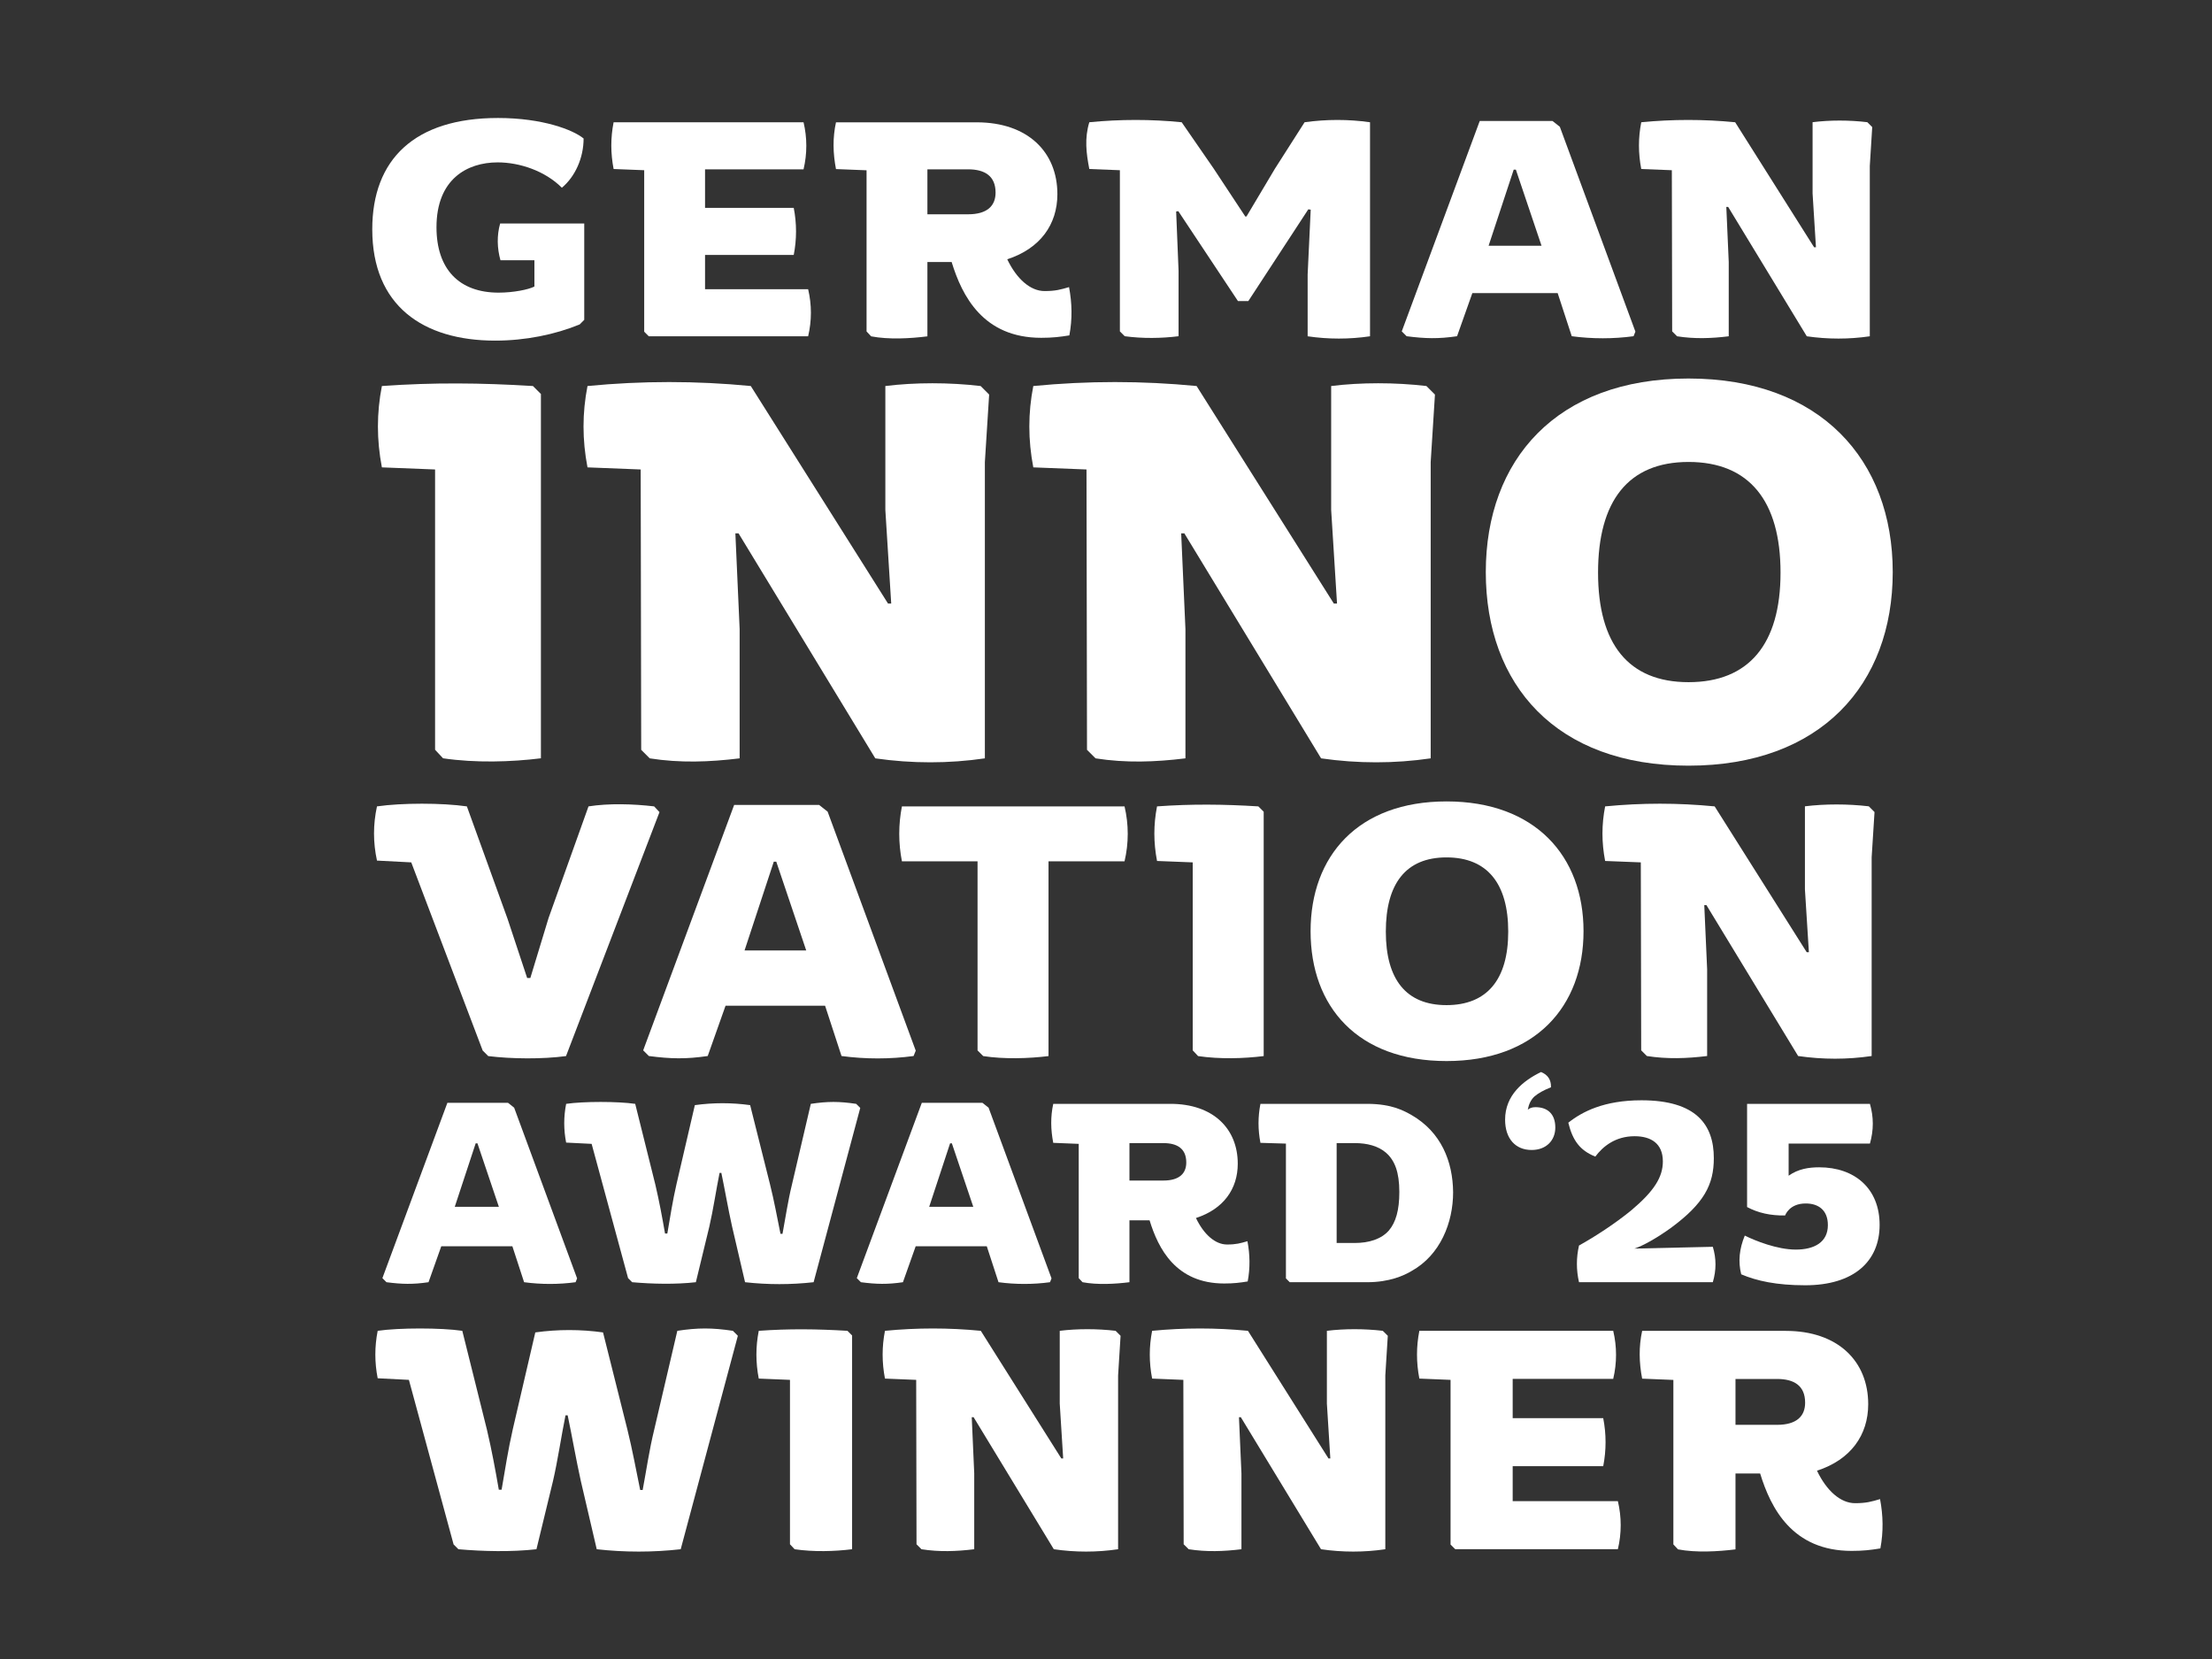 <svg xmlns="http://www.w3.org/2000/svg" xmlns:xlink="http://www.w3.org/1999/xlink" width="1024" zoomAndPan="magnify" viewBox="0 0 768 576" height="768" preserveAspectRatio="xMidYMid meet" version="1.0"><rect x="0" y="0" width="768" height="576" fill="#333333" stroke="none"/><defs><clipPath id="d5ec4d4662"><path d="M 515 131 L 657.152 131 L 657.152 266 L 515 266 Z M 515 131 " clip-rule="nonzero"/></clipPath></defs><path fill="#FFFFFF" d="M 129.25 79.602 C 129.25 55.383 143.895 40.965 172.895 40.965 C 188.402 40.965 199.02 45.102 202.625 48.086 C 202.625 54.875 199.66 61.355 195.082 65.18 C 189.242 59.344 180.438 56.379 172.785 56.379 C 162.164 56.379 151.547 62.219 151.547 78.895 C 151.547 93.445 159.398 101.605 173.117 101.605 C 178.203 101.605 183.512 100.547 185.547 99.484 L 185.547 90.348 L 173.758 90.348 C 172.586 86.215 172.473 81.746 173.645 77.609 L 202.848 77.609 L 202.848 111.051 L 201.254 112.645 C 192.758 116.137 182.449 118.262 171.941 118.262 C 146.77 118.262 129.25 106.051 129.25 79.625 Z M 129.25 79.602 " fill-opacity="1" fill-rule="nonzero"/><path fill="#FFFFFF" d="M 223.664 115.164 L 223.664 59.098 L 213.043 58.68 C 211.984 53.148 211.984 47.844 213.043 42.445 L 278.988 42.445 C 280.27 47.863 280.27 53.371 278.988 58.789 L 244.789 58.789 L 244.789 72.172 L 275.582 72.172 C 276.645 77.59 276.645 83.094 275.582 88.516 L 244.789 88.516 L 244.789 100.414 L 280.582 100.414 C 281.863 105.832 281.863 111.336 280.582 116.758 L 225.254 116.758 Z M 223.664 115.164 " fill-opacity="1" fill-rule="nonzero"/><path fill="#FFFFFF" d="M 330.375 90.969 L 321.992 90.969 L 321.992 116.777 C 316.043 117.531 308.609 117.949 302.461 116.777 L 300.867 115.074 L 300.867 59.121 L 290.25 58.703 C 289.188 53.172 289.074 47.863 290.25 42.469 L 339.094 42.469 C 356.832 42.469 367.121 52.773 367.121 67.414 C 367.121 77.922 361.168 86.301 349.711 90.02 C 353.008 96.918 357.785 101.055 362.672 101.055 C 366.5 101.055 368.293 100.523 371.168 99.684 C 372.23 105.301 372.34 110.828 371.277 116.445 C 367.984 116.977 365.438 117.285 361.5 117.285 C 341.328 117.285 334.004 102.734 330.398 90.945 Z M 336.105 74.402 C 342.785 74.402 345.66 71.441 345.66 66.863 C 345.66 61.133 341.945 58.789 336.105 58.789 L 321.992 58.789 L 321.992 74.402 Z M 336.105 74.402 " fill-opacity="1" fill-rule="nonzero"/><path fill="#FFFFFF" d="M 388.82 115.055 L 388.82 59.098 L 378.203 58.68 C 377.141 53.148 376.5 48.062 378.203 42.445 C 388.93 41.383 399.66 41.383 410.277 42.445 L 421.426 58.59 L 432.355 75.156 L 432.777 75.156 L 442.641 58.59 L 452.949 42.445 C 460.605 41.383 468.148 41.383 475.668 42.445 L 475.668 116.758 C 468.457 117.816 461.223 117.816 454.012 116.758 L 454.012 95.305 L 455.074 72.789 L 454.234 72.68 L 433.418 104.527 L 429.812 104.527 L 409.105 73.32 L 408.355 73.43 L 409.195 94.02 L 409.195 116.734 C 403.242 117.484 396.676 117.574 390.504 116.734 L 388.797 115.031 Z M 388.82 115.055 " fill-opacity="1" fill-rule="nonzero"/><path fill="#FFFFFF" d="M 486.688 115.055 L 513.762 42.004 L 539.023 42.004 L 541.57 44.016 L 567.805 115.141 L 567.164 116.734 C 560.152 117.684 552.828 117.684 545.707 116.734 L 540.816 101.762 L 511.195 101.762 L 505.887 116.734 C 499.406 117.684 494.848 117.574 488.367 116.734 L 486.664 115.031 Z M 535.219 85.328 L 526.305 58.902 L 525.555 58.902 L 516.836 85.328 Z M 535.219 85.328 " fill-opacity="1" fill-rule="nonzero"/><path fill="#FFFFFF" d="M 580.57 115.055 L 580.457 59.098 L 569.84 58.68 C 568.777 53.148 568.777 47.844 569.84 42.445 C 580.77 41.383 591.496 41.383 602.445 42.445 L 629.855 85.859 L 630.496 85.859 L 629.324 67.172 L 629.324 42.426 C 635.273 41.672 642.066 41.672 648.328 42.426 L 650.031 44.125 L 649.188 57.617 L 649.188 116.758 C 641.977 117.816 634.633 117.816 627.312 116.758 L 600.012 71.84 L 599.371 71.84 L 600.211 90.945 L 600.211 116.758 C 594.152 117.508 588.312 117.707 582.273 116.758 Z M 580.57 115.055 " fill-opacity="1" fill-rule="nonzero"/><path fill="#FFFFFF" d="M 151.059 260.312 L 151.059 163 L 132.59 162.27 C 130.754 152.672 130.754 143.43 132.59 134.027 C 150.508 132.746 166.945 132.922 185.039 134.027 L 187.805 136.793 L 187.805 263.277 C 177.453 264.559 165.086 264.934 153.824 263.277 Z M 151.059 260.312 " fill-opacity="1" fill-rule="nonzero"/><path fill="#FFFFFF" d="M 222.621 260.312 L 222.445 163 L 203.977 162.27 C 202.137 152.672 202.137 143.43 203.977 134.027 C 223 132.191 241.648 132.191 260.672 134.027 L 308.32 209.555 L 309.426 209.555 L 307.391 177.043 L 307.391 134.027 C 317.746 132.746 329.559 132.746 340.465 134.027 L 343.43 136.992 L 341.945 160.438 L 341.945 263.297 C 329.379 265.133 316.641 265.133 303.898 263.297 L 256.426 185.184 L 255.32 185.184 L 256.801 218.426 L 256.801 263.297 C 246.27 264.582 236.117 264.957 225.586 263.297 L 222.625 260.336 Z M 222.621 260.312 " fill-opacity="1" fill-rule="nonzero"/><path fill="#FFFFFF" d="M 377.406 260.312 L 377.23 163 L 358.758 162.27 C 356.922 152.672 356.922 143.43 358.758 134.027 C 377.781 132.191 396.43 132.191 415.453 134.027 L 463.105 209.555 L 464.211 209.555 L 462.176 177.043 L 462.176 134.027 C 472.527 132.746 484.34 132.746 495.246 134.027 L 498.211 136.992 L 496.73 160.438 L 496.73 263.297 C 484.164 265.133 471.422 265.133 458.68 263.297 L 411.207 185.184 L 410.102 185.184 L 411.582 218.426 L 411.582 263.297 C 401.055 264.582 390.898 264.957 380.371 263.297 L 377.406 260.336 Z M 377.406 260.312 " fill-opacity="1" fill-rule="nonzero"/><g clip-path="url(#d5ec4d4662)"><path fill="#FFFFFF" d="M 515.863 198.629 C 515.863 159.66 540.441 131.418 586.23 131.418 C 632.023 131.418 657.152 159.66 657.152 198.629 C 657.152 237.598 632.223 265.84 586.23 265.84 C 540.242 265.84 515.863 237.777 515.863 198.629 Z M 618.195 198.809 C 618.195 173.883 607.293 160.391 586.254 160.391 C 565.215 160.391 554.84 174.059 554.84 198.809 C 554.84 223.555 565.371 236.848 586.254 236.848 C 607.137 236.848 618.195 223.73 618.195 198.809 Z M 618.195 198.809 " fill-opacity="1" fill-rule="nonzero"/></g><path fill="#FFFFFF" d="M 167.562 364.68 L 142.785 299.414 L 130.887 298.793 C 129.516 292.469 129.516 286.277 130.887 279.973 C 139.559 278.734 153.426 278.734 162.098 279.973 L 176.211 318.984 L 183.027 339.555 L 184.133 339.555 L 190.457 318.742 L 204.328 279.973 C 211.387 278.867 219.812 279.109 227.113 279.973 L 228.973 281.965 L 196.52 366.668 C 188.336 367.773 177.562 367.664 169.508 366.668 L 167.52 364.68 Z M 167.562 364.68 " fill-opacity="1" fill-rule="nonzero"/><path fill="#FFFFFF" d="M 223.309 364.68 L 254.898 279.465 L 284.387 279.465 L 287.352 281.809 L 317.945 364.789 L 317.191 366.645 C 309.008 367.754 300.469 367.754 292.172 366.645 L 286.465 349.176 L 251.91 349.176 L 245.719 366.645 C 238.152 367.754 232.844 367.641 225.277 366.645 L 223.285 364.656 Z M 279.918 330 L 269.52 299.172 L 268.656 299.172 L 258.504 330 L 279.938 330 Z M 279.918 330 " fill-opacity="1" fill-rule="nonzero"/><path fill="#FFFFFF" d="M 339.402 364.68 L 339.402 299.039 L 313.145 299.039 C 311.906 292.711 311.906 286.277 313.145 279.973 L 390.438 279.973 C 391.918 286.297 391.918 292.734 390.438 299.039 L 364.043 299.039 L 364.043 366.668 C 357.098 367.531 348.559 367.773 341.371 366.668 L 339.379 364.68 Z M 339.402 364.68 " fill-opacity="1" fill-rule="nonzero"/><path fill="#FFFFFF" d="M 414.105 364.68 L 414.105 299.414 L 401.719 298.926 C 400.48 292.492 400.48 286.297 401.719 279.973 C 413.73 279.109 424.77 279.223 436.891 279.973 L 438.75 281.832 L 438.75 366.668 C 431.801 367.531 423.508 367.773 415.965 366.668 Z M 414.105 364.68 " fill-opacity="1" fill-rule="nonzero"/><path fill="#FFFFFF" d="M 455.031 323.32 C 455.031 297.18 471.512 278.25 502.238 278.25 C 532.965 278.25 549.797 297.203 549.797 323.32 C 549.797 349.441 533.074 368.395 502.238 368.395 C 471.398 368.395 455.031 349.574 455.031 323.32 Z M 523.652 323.453 C 523.652 306.734 516.352 297.688 502.215 297.688 C 488.078 297.688 481.156 306.844 481.156 323.453 C 481.156 340.062 488.211 348.977 502.215 348.977 C 516.219 348.977 523.652 340.172 523.652 323.453 Z M 523.652 323.453 " fill-opacity="1" fill-rule="nonzero"/><path fill="#FFFFFF" d="M 569.816 364.68 L 569.684 299.414 L 557.297 298.926 C 556.059 292.492 556.059 286.297 557.297 279.973 C 570.062 278.734 582.559 278.734 595.324 279.973 L 627.289 330.617 L 628.043 330.617 L 626.668 308.812 L 626.668 279.949 C 633.617 279.09 641.535 279.09 648.836 279.949 L 650.828 281.941 L 649.832 297.668 L 649.832 366.645 C 641.402 367.887 632.863 367.887 624.305 366.645 L 592.469 314.254 L 591.719 314.254 L 592.715 336.547 L 592.715 366.645 C 585.656 367.508 578.844 367.754 571.785 366.645 L 569.797 364.656 Z M 569.816 364.68 " fill-opacity="1" fill-rule="nonzero"/><path fill="#FFFFFF" d="M 132.766 443.766 L 155.328 382.902 L 176.391 382.902 L 178.512 384.582 L 200.367 443.855 L 199.84 445.18 C 193.996 445.977 187.891 445.977 181.965 445.18 L 177.895 432.707 L 153.207 432.707 L 148.781 445.18 C 143.383 445.977 139.578 445.887 134.184 445.18 Z M 173.203 418.996 L 165.77 396.969 L 165.152 396.969 L 157.895 418.996 Z M 173.203 418.996 " fill-opacity="1" fill-rule="nonzero"/><path fill="#FFFFFF" d="M 218.066 443.766 L 205.414 397.145 L 196.562 396.703 C 195.68 392.191 195.68 387.766 196.562 383.254 C 202.582 382.371 214.527 382.371 220.543 383.254 L 227.535 411.297 C 228.859 416.961 229.922 422.621 230.895 428.285 L 231.691 428.285 C 232.668 422.621 233.551 416.871 234.879 411.121 L 241.25 383.699 C 247.621 382.812 254.078 382.812 260.449 383.699 L 267.352 411.211 C 268.77 416.871 269.828 422.711 270.98 428.371 L 271.688 428.371 C 272.75 422.711 273.547 417.051 274.961 411.297 L 281.512 383.254 C 287.352 382.371 291.332 382.371 297.262 383.254 L 298.676 384.672 L 282.484 445.18 C 274.609 446.066 266.555 446.066 258.68 445.18 L 254.168 425.809 C 252.84 419.879 251.691 413.156 250.453 407.23 L 249.832 407.23 C 248.684 412.891 247.621 420.059 246.293 425.809 L 241.602 445.18 C 234.523 445.977 226.562 445.801 219.48 445.18 Z M 218.066 443.766 " fill-opacity="1" fill-rule="nonzero"/><path fill="#FFFFFF" d="M 297.48 443.766 L 320.047 382.902 L 341.105 382.902 L 343.23 384.582 L 365.086 443.855 L 364.555 445.18 C 358.715 445.977 352.609 445.977 346.68 445.18 L 342.609 432.707 L 317.922 432.707 L 313.496 445.18 C 308.102 445.977 304.297 445.887 298.898 445.18 Z M 337.918 418.996 L 330.488 396.969 L 329.867 396.969 L 322.613 418.996 Z M 337.918 418.996 " fill-opacity="1" fill-rule="nonzero"/><path fill="#FFFFFF" d="M 399.129 423.684 L 392.141 423.684 L 392.141 445.18 C 387.184 445.801 380.988 446.152 375.859 445.18 L 374.531 443.766 L 374.531 397.145 L 365.684 396.789 C 364.797 392.191 364.707 387.766 365.684 383.254 L 406.387 383.254 C 421.164 383.254 429.746 391.836 429.746 404.043 C 429.746 412.801 424.789 419.793 415.234 422.887 C 417.977 428.637 421.957 432.09 426.027 432.09 C 429.215 432.09 430.719 431.645 433.109 430.938 C 433.992 435.625 434.082 440.227 433.195 444.914 C 430.453 445.359 428.328 445.625 425.055 445.625 C 408.242 445.625 402.137 433.504 399.129 423.684 Z M 403.906 409.883 C 409.48 409.883 411.871 407.406 411.871 403.602 C 411.871 398.824 408.773 396.879 403.906 396.879 L 392.141 396.879 L 392.141 409.883 Z M 403.906 409.883 " fill-opacity="1" fill-rule="nonzero"/><path fill="#FFFFFF" d="M 446.469 443.855 L 446.469 397.055 L 437.621 396.789 C 436.734 392.191 436.734 387.766 437.621 383.254 L 474.695 383.254 C 483.457 383.254 487.703 385.82 490.094 387.148 C 500.355 393.074 504.426 403.25 504.516 413.953 C 504.516 424.48 500.09 435.715 490.094 441.289 C 487.438 442.879 482.395 445.18 474.695 445.18 L 447.797 445.18 Z M 470.359 431.559 C 475.316 431.559 479.562 430.23 482.219 427.223 C 484.605 424.391 485.844 420.234 485.844 413.863 C 485.844 406.965 484.254 402.895 481.242 400.242 C 478.5 397.852 474.605 396.879 470.359 396.879 L 464.078 396.879 L 464.078 431.559 Z M 470.359 431.559 " fill-opacity="1" fill-rule="nonzero"/><path fill="#FFFFFF" d="M 538.492 377.504 C 536.016 378.477 534.07 379.539 532.652 380.777 C 531.504 381.93 530.797 383.344 530.441 385.289 C 531.062 384.758 531.859 384.406 533.098 384.406 C 537.344 384.406 540 386.793 540 391.484 C 540 395.816 536.988 399.27 531.77 399.27 C 526.195 399.27 522.566 395.375 522.566 388.742 C 522.566 380.246 528.848 375.207 535.043 372.199 C 537.434 373.172 538.582 374.941 538.492 377.504 Z M 538.492 377.504 " fill-opacity="1" fill-rule="nonzero"/><path fill="#FFFFFF" d="M 548.227 445.18 C 547.254 440.934 547.254 436.688 548.227 432.441 C 553.801 429.344 560.617 424.922 566.367 420.234 C 574.242 413.598 577.34 408.734 577.34 403.25 C 577.34 396.969 573.18 394.492 567.516 394.492 C 560.793 394.492 556.457 398.117 553.891 401.566 C 548.582 399.445 546.016 395.996 544.512 389.801 C 549.289 385.996 556.898 382.016 569.906 382.016 C 588.93 382.016 595.035 390.508 595.035 402.098 C 595.035 411.297 591.672 417.844 579.992 426.426 C 575.305 429.789 570.348 432.617 567.43 433.504 L 594.684 432.883 C 595.922 436.953 595.922 441.023 594.684 445.18 Z M 548.227 445.18 " fill-opacity="1" fill-rule="nonzero"/><path fill="#FFFFFF" d="M 604.547 442.438 C 603.398 437.926 603.93 433.504 605.785 428.992 C 609.328 430.762 617.023 433.855 623.484 433.855 C 629.945 433.855 634.633 431.293 634.633 425.363 C 634.633 420.145 631.359 417.844 626.934 417.844 C 621.184 417.844 619.855 421.914 619.77 422.004 C 614.723 422.09 610.387 421.117 606.582 419.082 L 606.582 383.254 L 649.234 383.254 C 650.562 387.855 650.562 392.367 649.234 397.055 L 621.008 397.055 L 621.008 408.203 C 624.367 405.812 628.086 405.285 631.625 405.285 C 643.926 405.285 652.598 412.625 652.598 425.277 C 652.598 437.926 643.66 446.242 626.758 446.242 C 616.848 446.242 609.945 444.738 604.547 442.438 Z M 604.547 442.438 " fill-opacity="1" fill-rule="nonzero"/><path fill="#FFFFFF" d="M 157.477 536.188 L 141.969 479.086 L 131.129 478.531 C 130.047 473.004 130.047 467.586 131.129 462.055 C 138.496 460.973 153.141 460.973 160.508 462.055 L 169.066 496.402 C 170.703 503.348 171.988 510.27 173.184 517.215 L 174.156 517.215 C 175.352 510.27 176.434 503.234 178.047 496.203 L 185.855 462.609 C 193.668 461.523 201.562 461.523 209.371 462.609 L 217.824 496.312 C 219.547 503.258 220.852 510.402 222.27 517.324 L 223.133 517.324 C 224.438 510.379 225.41 503.457 227.137 496.402 L 235.164 462.055 C 242.312 460.973 247.199 460.973 254.457 462.055 L 256.18 463.781 L 236.34 537.891 C 226.695 538.977 216.828 538.977 207.184 537.891 L 201.652 514.16 C 200.039 506.906 198.621 498.656 197.094 491.402 L 196.344 491.402 C 194.926 498.348 193.645 507.105 192.008 514.16 L 186.254 537.891 C 177.586 538.863 167.828 538.645 159.156 537.891 L 157.43 536.168 Z M 157.477 536.188 " fill-opacity="1" fill-rule="nonzero"/><path fill="#FFFFFF" d="M 274.277 536.188 L 274.277 479.086 L 263.438 478.641 C 262.352 473.004 262.352 467.586 263.438 462.055 C 273.945 461.305 283.59 461.414 294.23 462.055 L 295.844 463.668 L 295.844 537.891 C 289.785 538.645 282.504 538.863 275.891 537.891 L 274.277 536.168 Z M 274.277 536.188 " fill-opacity="1" fill-rule="nonzero"/><path fill="#FFFFFF" d="M 318.211 536.188 L 318.098 479.086 L 307.258 478.641 C 306.176 473.004 306.176 467.586 307.258 462.055 C 318.43 460.973 329.379 460.973 340.531 462.055 L 368.492 506.375 L 369.133 506.375 L 367.938 487.312 L 367.938 462.055 C 374 461.305 380.945 461.305 387.34 462.055 L 389.062 463.781 L 388.203 477.535 L 388.203 537.891 C 380.836 538.977 373.359 538.977 365.883 537.891 L 338.031 492.043 L 337.387 492.043 L 338.25 511.551 L 338.25 537.891 C 332.078 538.645 326.105 538.863 319.934 537.891 L 318.211 536.168 Z M 318.211 536.188 " fill-opacity="1" fill-rule="nonzero"/><path fill="#FFFFFF" d="M 410.965 536.188 L 410.855 479.086 L 400.016 478.641 C 398.93 473.004 398.93 467.586 400.016 462.055 C 411.184 460.973 422.113 460.973 433.285 462.055 L 461.246 506.375 L 461.887 506.375 L 460.691 487.312 L 460.691 462.055 C 466.754 461.305 473.699 461.305 480.094 462.055 L 481.84 463.781 L 480.977 477.535 L 480.977 537.891 C 473.613 538.977 466.137 538.977 458.656 537.891 L 430.809 492.043 L 430.164 492.043 L 431.027 511.551 L 431.027 537.891 C 424.855 538.645 418.883 538.863 412.711 537.891 L 410.965 536.168 Z M 410.965 536.188 " fill-opacity="1" fill-rule="nonzero"/><path fill="#FFFFFF" d="M 503.629 536.301 L 503.629 479.086 L 492.793 478.641 C 491.707 473.004 491.707 467.586 492.793 462.055 L 560.105 462.055 C 561.41 467.586 561.41 473.223 560.105 478.73 L 525.199 478.73 L 525.199 492.375 L 556.633 492.375 C 557.719 497.906 557.719 503.547 556.633 509.051 L 525.199 509.051 L 525.199 521.195 L 561.723 521.195 C 563.027 526.723 563.027 532.363 561.723 537.871 L 505.246 537.871 L 503.609 536.234 Z M 503.629 536.301 " fill-opacity="1" fill-rule="nonzero"/><path fill="#FFFFFF" d="M 611.117 511.594 L 602.559 511.594 L 602.559 537.938 C 596.496 538.688 588.91 539.129 582.605 537.938 L 580.988 536.211 L 580.988 479.105 L 570.148 478.664 C 569.066 473.023 568.953 467.605 570.148 462.078 L 620.012 462.078 C 638.105 462.078 648.637 472.582 648.637 487.531 C 648.637 498.258 642.574 506.816 630.852 510.621 C 634.215 517.656 639.078 521.902 644.078 521.902 C 647.973 521.902 649.832 521.348 652.75 520.484 C 653.836 526.238 653.945 531.855 652.859 537.605 C 649.5 538.156 646.887 538.465 642.883 538.465 C 622.289 538.465 614.812 523.625 611.117 511.594 Z M 616.98 494.699 C 623.816 494.699 626.734 491.668 626.734 487.004 C 626.734 481.141 622.953 478.773 616.98 478.773 L 602.559 478.773 L 602.559 494.699 Z M 616.98 494.699 " fill-opacity="1" fill-rule="nonzero"/></svg>
